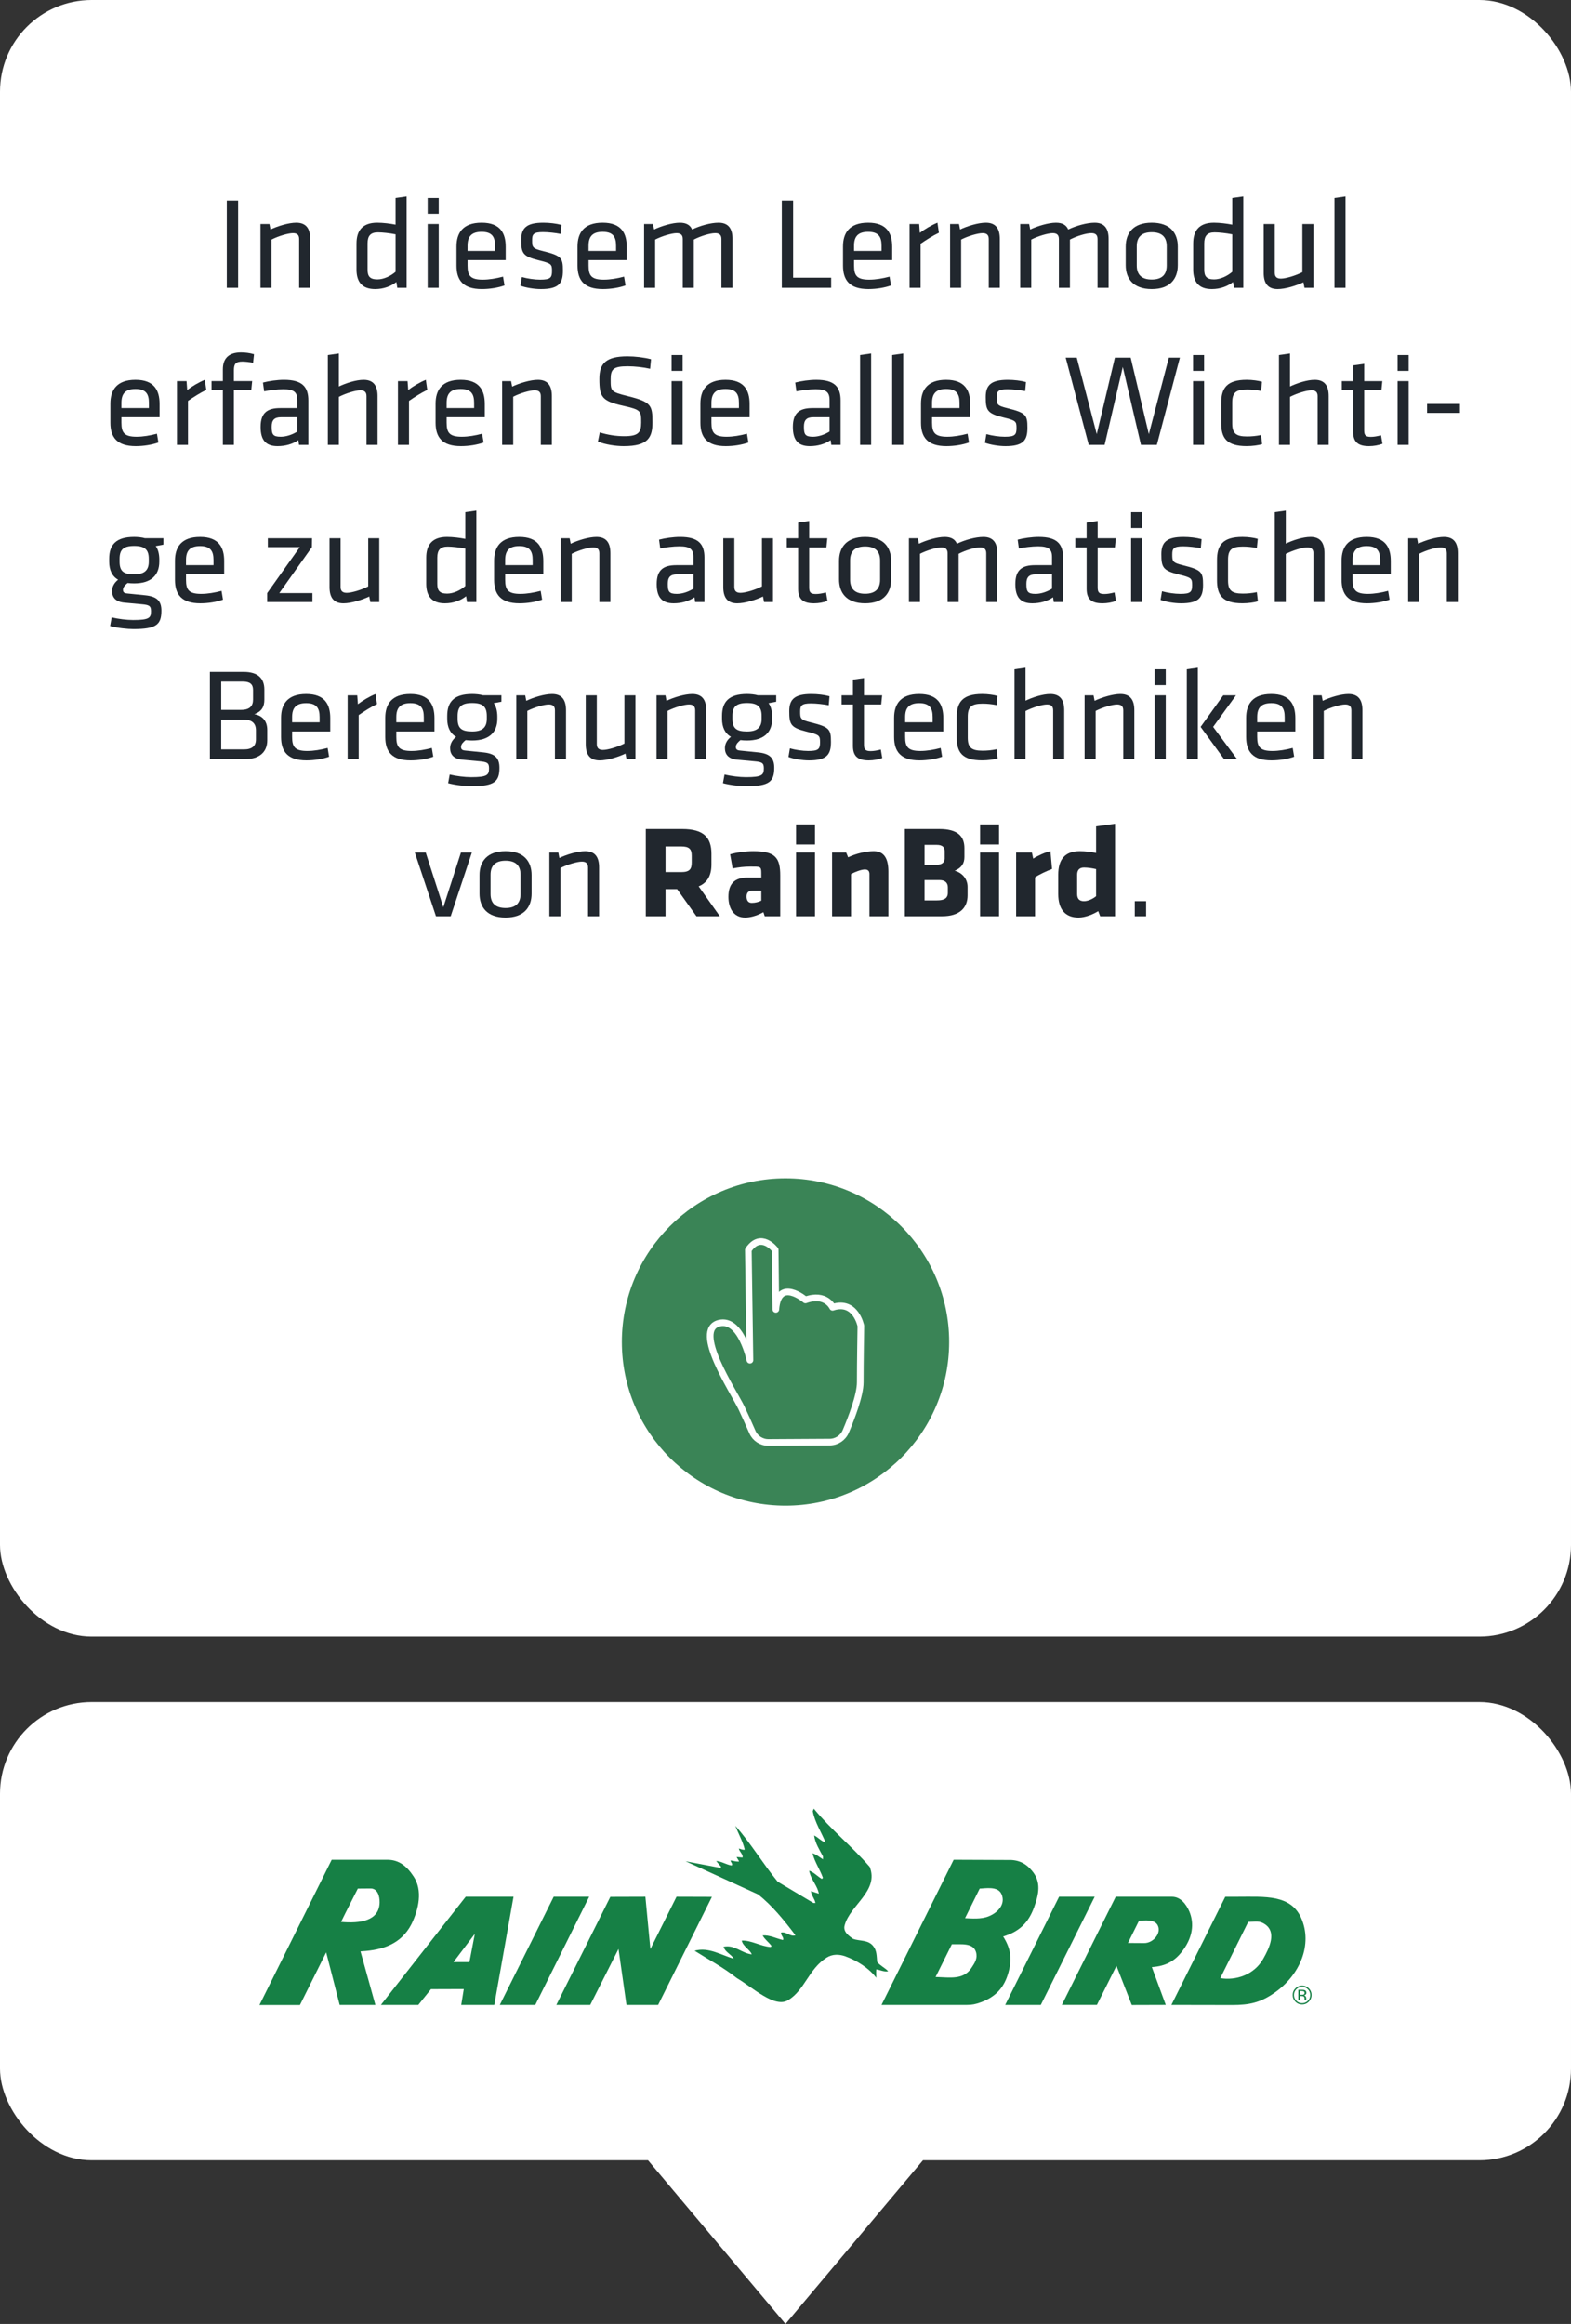 <?xml version="1.0" encoding="UTF-8"?><svg id="Ebene_2" xmlns="http://www.w3.org/2000/svg" xmlns:xlink="http://www.w3.org/1999/xlink" viewBox="0 0 240 355"><rect x="0" y="0" width="240" height="355" fill="#333333" stroke="none"/><defs><clipPath id="clippath"><rect x="95" y="180" width="50" height="50" fill="none"/></clipPath></defs><g id="Textkarten"><g><g><rect width="240" height="250" rx="14" ry="14" fill="#fff"/><rect y="260" width="240" height="70" rx="14" ry="14" fill="#fff"/><g><path d="M36.376,43.96h-1.729v-13.323h1.729v13.323Z" fill="#21272e"/><path d="M45.7,43.96v-7.441c0-.64-.321-.9-.944-.9-.724,0-2.23,.44-3.275,.98v7.362h-1.688v-9.742h1.367l.16,.84c1.086-.52,2.773-1.04,3.939-1.04,1.567,0,2.13,.98,2.13,2.48v7.461h-1.688Z" fill="#21272e"/><path d="M54.464,37.199c0-1.94,.884-3.181,3.175-3.181,.864,0,2.01,.14,2.793,.3v-4.081l1.688-.24v13.963h-1.427l-.141-.88c-.804,.64-1.949,1.081-3.235,1.081-1.93,0-2.854-1.021-2.854-2.981v-3.98Zm5.968-1.4c-.904-.18-2.01-.3-2.692-.3-1.126,0-1.588,.52-1.588,1.701v3.98c0,1,.321,1.5,1.508,1.5,.964,0,2.049-.52,2.772-1.16v-5.721Z" fill="#21272e"/><path d="M65.336,32.658v-2.421h1.688v2.421h-1.688Zm0,11.302v-9.742h1.688v9.742h-1.688Z" fill="#21272e"/><path d="M73.756,42.72c.965,0,2.03-.18,3.095-.46l.222,1.34c-.925,.34-2.231,.56-3.457,.56-2.894,0-3.878-1.38-3.878-3.581v-2.92c0-2.021,.924-3.641,3.838-3.641,2.894,0,3.678,1.66,3.678,3.681v2.041h-5.828v.82c0,1.541,.422,2.161,2.331,2.161Zm-2.331-4.381h4.2v-.8c0-1.36-.462-2.121-2.05-2.121s-2.15,.76-2.15,2.121v.8Z" fill="#21272e"/><path d="M82.619,44.16c-1.005,0-2.332-.22-3.115-.52l.221-1.32c.845,.24,1.949,.4,2.794,.4,1.547,0,1.809-.28,1.809-1.32s-.081-1.16-2.05-1.64c-2.432-.601-2.653-1.101-2.653-3.121,0-1.8,.805-2.62,3.377-2.62,.944,0,1.969,.12,2.772,.34l-.12,1.38c-.824-.16-1.909-.28-2.713-.28-1.447,0-1.648,.34-1.648,1.22,0,1.081,.021,1.28,1.668,1.681,2.813,.7,3.035,1.04,3.035,2.98,0,1.9-.583,2.821-3.376,2.821Z" fill="#21272e"/><path d="M92.245,42.72c.965,0,2.03-.18,3.095-.46l.222,1.34c-.925,.34-2.231,.56-3.457,.56-2.894,0-3.878-1.38-3.878-3.581v-2.92c0-2.021,.924-3.641,3.838-3.641,2.894,0,3.678,1.66,3.678,3.681v2.041h-5.828v.82c0,1.541,.422,2.161,2.331,2.161Zm-2.331-4.381h4.2v-.8c0-1.36-.462-2.121-2.05-2.121s-2.15,.76-2.15,2.121v.8Z" fill="#21272e"/><path d="M110.211,43.96v-7.441c0-.64-.321-.9-.944-.9-.804,0-2.23,.44-3.275,.98v7.362h-1.688v-7.441c0-.64-.321-.9-.944-.9-.724,0-2.23,.44-3.275,.98v7.362h-1.688v-9.742h1.367l.16,.84c1.086-.52,2.773-1.04,3.939-1.04,1.005,0,1.587,.38,1.869,1.04,1.165-.56,2.812-1.04,4.039-1.04,1.567,0,2.13,.98,2.13,2.48v7.461h-1.688Z" fill="#21272e"/><path d="M121.165,42.419h5.808v1.541h-7.536v-13.323h1.729v11.782Z" fill="#21272e"/><path d="M132.802,42.72c.965,0,2.03-.18,3.095-.46l.222,1.34c-.925,.34-2.231,.56-3.457,.56-2.894,0-3.878-1.38-3.878-3.581v-2.92c0-2.021,.924-3.641,3.838-3.641,2.894,0,3.678,1.66,3.678,3.681v2.041h-5.828v.82c0,1.541,.422,2.161,2.331,2.161Zm-2.331-4.381h4.2v-.8c0-1.36-.462-2.121-2.05-2.121s-2.15,.76-2.15,2.121v.8Z" fill="#21272e"/><path d="M143.433,35.558c-.924,.44-1.989,1.12-2.793,1.681v6.721h-1.688v-9.742h1.468l.101,1.36c.723-.56,1.728-1.16,2.692-1.56l.221,1.54Z" fill="#21272e"/><path d="M151.05,43.96v-7.441c0-.64-.321-.9-.944-.9-.724,0-2.23,.44-3.275,.98v7.362h-1.688v-9.742h1.366l.161,.84c1.085-.52,2.773-1.04,3.938-1.04,1.567,0,2.131,.98,2.131,2.48v7.461h-1.688Z" fill="#21272e"/><path d="M167.67,43.96v-7.441c0-.64-.321-.9-.944-.9-.804,0-2.23,.44-3.275,.98v7.362h-1.688v-7.441c0-.64-.321-.9-.944-.9-.724,0-2.23,.44-3.275,.98v7.362h-1.688v-9.742h1.366l.161,.84c1.085-.52,2.773-1.04,3.938-1.04,1.005,0,1.588,.38,1.869,1.04,1.166-.56,2.813-1.04,4.039-1.04,1.567,0,2.13,.98,2.13,2.48v7.461h-1.688Z" fill="#21272e"/><path d="M175.951,44.16c-2.854,0-3.979-1.621-3.979-3.661v-2.82c0-2.041,1.125-3.661,3.979-3.661s3.979,1.62,3.979,3.661v2.82c0,2.041-1.125,3.661-3.979,3.661Zm0-8.682c-1.527,0-2.291,.72-2.291,2.141v2.94c0,1.42,.764,2.141,2.291,2.141s2.29-.72,2.29-2.141v-2.94c0-1.42-.764-2.141-2.29-2.141Z" fill="#21272e"/><path d="M182.282,37.199c0-1.94,.884-3.181,3.175-3.181,.864,0,2.01,.14,2.793,.3v-4.081l1.688-.24v13.963h-1.427l-.141-.88c-.804,.64-1.949,1.081-3.235,1.081-1.93,0-2.854-1.021-2.854-2.981v-3.98Zm5.968-1.4c-.904-.18-2.01-.3-2.692-.3-1.126,0-1.588,.52-1.588,1.701v3.98c0,1,.321,1.5,1.508,1.5,.964,0,2.049-.52,2.772-1.16v-5.721Z" fill="#21272e"/><path d="M194.742,34.218v7.442c0,.64,.321,.9,.944,.9,.724,0,2.23-.44,3.275-.98v-7.362h1.688v9.742h-1.367l-.16-.84c-1.086,.521-2.773,1.041-3.939,1.041-1.567,0-2.13-.98-2.13-2.48v-7.462h1.688Z" fill="#21272e"/><path d="M203.866,43.96v-13.723l1.688-.24v13.963h-1.688Z" fill="#21272e"/><path d="M20.882,66.72c.965,0,2.03-.18,3.095-.46l.222,1.34c-.925,.34-2.231,.56-3.457,.56-2.894,0-3.878-1.38-3.878-3.581v-2.92c0-2.021,.924-3.641,3.838-3.641,2.894,0,3.678,1.66,3.678,3.681v2.041h-5.828v.82c0,1.541,.422,2.161,2.331,2.161Zm-2.331-4.381h4.2v-.8c0-1.36-.462-2.121-2.05-2.121s-2.15,.76-2.15,2.121v.8Z" fill="#21272e"/><path d="M31.513,59.558c-.924,.44-1.989,1.12-2.793,1.681v6.721h-1.688v-9.742h1.468l.101,1.36c.723-.56,1.728-1.16,2.692-1.56l.221,1.54Z" fill="#21272e"/><path d="M38.667,55.417c-.522-.1-1.205-.18-1.628-.18-1.045,0-1.306,.36-1.306,1.34v1.64h2.793l-.141,1.4h-2.652v8.342h-1.688v-8.342h-1.728v-1.4h1.728v-1.8c0-1.72,.965-2.581,2.773-2.581,.644,0,1.326,.08,1.989,.28l-.141,1.3Z" fill="#21272e"/><path d="M47.108,67.96h-1.427l-.101-.72c-.864,.6-1.989,.92-3.175,.92-1.829,0-2.593-.96-2.593-2.941,0-2.16,1.025-2.88,2.994-2.88h2.612v-1.24c0-1.22-.542-1.641-2.13-1.641-.944,0-2.17,.16-2.934,.32l-.182-1.34c.925-.24,2.171-.42,3.216-.42,2.793,0,3.718,1.08,3.718,3.161v6.781Zm-1.688-4.221h-2.491c-1.045,0-1.427,.46-1.427,1.44,0,1.181,.181,1.541,1.387,1.541,.844,0,1.788-.32,2.531-.8v-2.18Z" fill="#21272e"/><path d="M55.991,67.96v-7.441c0-.64-.321-.9-.944-.9-.724,0-2.23,.46-3.275,1v7.342h-1.688v-13.723l1.688-.24v5.041c1.085-.52,2.632-1.02,3.777-1.02,1.567,0,2.131,.98,2.131,2.48v7.461h-1.688Z" fill="#21272e"/><path d="M65.276,59.558c-.925,.44-1.989,1.12-2.793,1.681v6.721h-1.688v-9.742h1.467l.101,1.36c.724-.56,1.729-1.16,2.693-1.56l.221,1.54Z" fill="#21272e"/><path d="M70.562,66.72c.965,0,2.03-.18,3.095-.46l.222,1.34c-.925,.34-2.231,.56-3.457,.56-2.894,0-3.878-1.38-3.878-3.581v-2.92c0-2.021,.924-3.641,3.838-3.641,2.894,0,3.678,1.66,3.678,3.681v2.041h-5.828v.82c0,1.541,.422,2.161,2.331,2.161Zm-2.331-4.381h4.2v-.8c0-1.36-.462-2.121-2.05-2.121s-2.15,.76-2.15,2.121v.8Z" fill="#21272e"/><path d="M82.619,67.96v-7.441c0-.64-.321-.9-.944-.9-.724,0-2.23,.44-3.275,.98v7.362h-1.688v-9.742h1.367l.16,.84c1.086-.52,2.773-1.04,3.939-1.04,1.567,0,2.13,.98,2.13,2.48v7.461h-1.688Z" fill="#21272e"/><path d="M95.321,68.16c-1.286,0-2.834-.24-3.979-.7l.282-1.4c1.226,.38,2.512,.58,3.737,.58,2.15,0,2.593-.56,2.593-2.081,0-1.8-.021-1.96-2.773-2.581-3.235-.72-3.617-1.34-3.617-4.101,0-2.321,.965-3.441,4.28-3.441,1.165,0,2.552,.16,3.617,.44l-.141,1.46c-1.065-.24-2.331-.38-3.437-.38-2.19,0-2.592,.44-2.592,1.98,0,1.84,0,1.92,2.652,2.581,3.557,.88,3.737,1.4,3.737,4,0,2.321-.683,3.641-4.36,3.641Z" fill="#21272e"/><path d="M102.597,56.658v-2.421h1.688v2.421h-1.688Zm0,11.302v-9.742h1.688v9.742h-1.688Z" fill="#21272e"/><path d="M111.017,66.72c.965,0,2.03-.18,3.095-.46l.222,1.34c-.925,.34-2.231,.56-3.457,.56-2.894,0-3.878-1.38-3.878-3.581v-2.92c0-2.021,.924-3.641,3.838-3.641,2.894,0,3.678,1.66,3.678,3.681v2.041h-5.828v.82c0,1.541,.422,2.161,2.331,2.161Zm-2.331-4.381h4.2v-.8c0-1.36-.462-2.121-2.05-2.121s-2.15,.76-2.15,2.121v.8Z" fill="#21272e"/><path d="M128.42,67.96h-1.427l-.1-.72c-.864,.6-1.99,.92-3.176,.92-1.828,0-2.592-.96-2.592-2.941,0-2.16,1.024-2.88,2.994-2.88h2.612v-1.24c0-1.22-.543-1.641-2.13-1.641-.945,0-2.171,.16-2.935,.32l-.181-1.34c.925-.24,2.17-.42,3.215-.42,2.794,0,3.718,1.08,3.718,3.161v6.781Zm-1.688-4.221h-2.492c-1.045,0-1.427,.46-1.427,1.44,0,1.181,.181,1.541,1.387,1.541,.844,0,1.788-.32,2.532-.8v-2.18Z" fill="#21272e"/><path d="M131.395,67.96v-13.723l1.688-.24v13.963h-1.688Z" fill="#21272e"/><path d="M136.298,67.96v-13.723l1.688-.24v13.963h-1.688Z" fill="#21272e"/><path d="M144.719,66.72c.964,0,2.029-.18,3.095-.46l.221,1.34c-.925,.34-2.23,.56-3.456,.56-2.895,0-3.879-1.38-3.879-3.581v-2.92c0-2.021,.925-3.641,3.838-3.641,2.895,0,3.678,1.66,3.678,3.681v2.041h-5.827v.82c0,1.541,.422,2.161,2.331,2.161Zm-2.331-4.381h4.199v-.8c0-1.36-.462-2.121-2.05-2.121s-2.149,.76-2.149,2.121v.8Z" fill="#21272e"/><path d="M153.581,68.16c-1.005,0-2.331-.22-3.115-.52l.222-1.32c.844,.24,1.949,.4,2.793,.4,1.548,0,1.809-.28,1.809-1.32s-.08-1.16-2.05-1.64c-2.432-.601-2.652-1.101-2.652-3.121,0-1.8,.804-2.62,3.376-2.62,.944,0,1.97,.12,2.773,.34l-.121,1.38c-.823-.16-1.909-.28-2.713-.28-1.446,0-1.647,.34-1.647,1.22,0,1.081,.02,1.28,1.668,1.681,2.813,.7,3.034,1.04,3.034,2.98,0,1.9-.583,2.821-3.376,2.821Z" fill="#21272e"/><path d="M175.507,66.32l3.055-11.683h1.688l-3.517,13.323h-2.432l-2.773-11.902-2.773,11.902h-2.432l-3.517-13.323h1.688l3.055,11.683,2.773-11.683h2.411l2.773,11.683Z" fill="#21272e"/><path d="M182.26,56.658v-2.421h1.688v2.421h-1.688Zm0,11.302v-9.742h1.688v9.742h-1.688Z" fill="#21272e"/><path d="M186.561,64.619v-3.061c0-2.241,.844-3.541,3.898-3.541,.864,0,1.828,.14,2.331,.3l-.141,1.4c-.764-.16-1.467-.22-2.15-.22-1.688,0-2.251,.48-2.251,2v3.181c0,1.521,.562,2,2.251,2,.684,0,1.387-.06,2.15-.22l.16,1.4c-.502,.16-1.486,.3-2.351,.3-3.135,0-3.898-1.3-3.898-3.541Z" fill="#21272e"/><path d="M201.291,67.96v-7.441c0-.64-.321-.9-.944-.9-.724,0-2.23,.46-3.275,1v7.342h-1.688v-13.723l1.688-.24v5.041c1.085-.52,2.632-1.02,3.777-1.02,1.567,0,2.131,.98,2.131,2.48v7.461h-1.688Z" fill="#21272e"/><path d="M211.199,67.8c-.604,.22-1.326,.36-2.05,.36-1.648,0-2.432-.6-2.432-2.221v-6.321h-1.729v-1.4h1.729v-2.4l1.688-.24v2.641h2.773l-.141,1.4h-2.633v6.042c0,.72,.101,1.08,1.005,1.08,.463,0,.945-.08,1.567-.24l.222,1.3Z" fill="#21272e"/><path d="M213.51,56.658v-2.421h1.688v2.421h-1.688Zm0,11.302v-9.742h1.688v9.742h-1.688Z" fill="#21272e"/><path d="M218.012,61.699h5.023v1.38h-5.023v-1.38Z" fill="#21272e"/><path d="M24.961,83.198l-1.166,.22c.362,.5,.522,1.18,.543,1.94v.44c0,2.1-1.286,3.32-3.838,3.32-.362,0-.704-.02-1.005-.06-.342,.28-.704,.62-.704,1.04,0,.38,.201,.52,.644,.56,1.024,.1,1.547,.16,2.773,.28,1.769,.18,2.451,.86,2.451,2.34,0,2.121-.743,2.821-4.28,2.821-.904,0-2.451-.16-3.557-.46l.241-1.32c1.024,.24,2.291,.4,3.275,.4,2.492,0,2.733-.34,2.733-1.36,0-.82-.302-.96-1.447-1.061-1.085-.1-1.447-.14-2.593-.24-1.446-.12-1.909-.88-1.909-1.78,0-.72,.402-1.32,.925-1.721-.925-.52-1.366-1.48-1.366-2.76v-.44c0-2.12,1.024-3.34,3.818-3.34,.502,0,1.186,.06,1.647,.2h2.813v.98Zm-4.461,.2c-1.628,0-2.231,.541-2.231,1.98v.42c0,1.48,.623,1.94,2.231,1.94s2.23-.66,2.23-1.94v-.42c0-1.42-.604-1.98-2.23-1.98Z" fill="#21272e"/><path d="M30.749,90.72c.965,0,2.03-.18,3.095-.46l.222,1.34c-.925,.34-2.231,.56-3.457,.56-2.894,0-3.878-1.38-3.878-3.581v-2.92c0-2.021,.924-3.641,3.838-3.641,2.894,0,3.678,1.66,3.678,3.681v2.041h-5.828v.82c0,1.541,.422,2.161,2.331,2.161Zm-2.331-4.381h4.2v-.8c0-1.36-.462-2.121-2.05-2.121s-2.15,.76-2.15,2.121v.8Z" fill="#21272e"/><path d="M40.918,82.218h6.753l-.021,1.36-4.983,7.021h5.063v1.36h-6.913v-1.36l4.984-7.021h-4.884v-1.36Z" fill="#21272e"/><path d="M52.032,82.218v7.442c0,.64,.321,.9,.944,.9,.724,0,2.23-.44,3.275-.98v-7.362h1.688v9.742h-1.367l-.16-.84c-1.086,.521-2.773,1.041-3.939,1.041-1.567,0-2.13-.98-2.13-2.48v-7.462h1.688Z" fill="#21272e"/><path d="M65.115,85.199c0-1.94,.885-3.181,3.175-3.181,.864,0,2.01,.14,2.794,.3v-4.081l1.688-.24v13.963h-1.427l-.141-.88c-.804,.64-1.949,1.081-3.235,1.081-1.929,0-2.854-1.021-2.854-2.981v-3.98Zm5.969-1.4c-.904-.18-2.01-.3-2.693-.3-1.125,0-1.587,.52-1.587,1.701v3.98c0,1,.321,1.5,1.507,1.5,.965,0,2.05-.52,2.773-1.16v-5.721Z" fill="#21272e"/><path d="M79.505,90.72c.964,0,2.029-.18,3.095-.46l.221,1.34c-.925,.34-2.23,.56-3.456,.56-2.895,0-3.879-1.38-3.879-3.581v-2.92c0-2.021,.925-3.641,3.838-3.641,2.895,0,3.678,1.66,3.678,3.681v2.041h-5.827v.82c0,1.541,.422,2.161,2.331,2.161Zm-2.331-4.381h4.199v-.8c0-1.36-.462-2.121-2.05-2.121s-2.149,.76-2.149,2.121v.8Z" fill="#21272e"/><path d="M91.562,91.96v-7.441c0-.64-.321-.9-.944-.9-.724,0-2.23,.44-3.275,.98v7.362h-1.688v-9.742h1.366l.161,.84c1.085-.52,2.773-1.04,3.938-1.04,1.567,0,2.131,.98,2.131,2.48v7.461h-1.688Z" fill="#21272e"/><path d="M107.62,91.96h-1.427l-.101-.72c-.864,.6-1.989,.92-3.175,.92-1.829,0-2.593-.96-2.593-2.941,0-2.16,1.025-2.88,2.994-2.88h2.612v-1.24c0-1.22-.542-1.641-2.13-1.641-.944,0-2.17,.16-2.934,.32l-.182-1.34c.925-.24,2.171-.42,3.216-.42,2.793,0,3.718,1.08,3.718,3.161v6.781Zm-1.688-4.221h-2.491c-1.045,0-1.427,.46-1.427,1.44,0,1.181,.181,1.541,1.387,1.541,.844,0,1.788-.32,2.531-.8v-2.18Z" fill="#21272e"/><path d="M112.183,82.218v7.442c0,.64,.321,.9,.944,.9,.724,0,2.23-.44,3.275-.98v-7.362h1.688v9.742h-1.367l-.16-.84c-1.086,.521-2.773,1.041-3.939,1.041-1.567,0-2.13-.98-2.13-2.48v-7.462h1.688Z" fill="#21272e"/><path d="M126.411,91.8c-.604,.22-1.326,.36-2.05,.36-1.648,0-2.432-.6-2.432-2.221v-6.321h-1.729v-1.4h1.729v-2.4l1.688-.24v2.641h2.773l-.141,1.4h-2.633v6.042c0,.72,.101,1.08,1.005,1.08,.463,0,.945-.08,1.567-.24l.222,1.3Z" fill="#21272e"/><path d="M132.159,92.16c-2.854,0-3.979-1.621-3.979-3.661v-2.82c0-2.041,1.125-3.661,3.979-3.661s3.979,1.62,3.979,3.661v2.82c0,2.041-1.125,3.661-3.979,3.661Zm0-8.682c-1.527,0-2.291,.72-2.291,2.141v2.94c0,1.42,.764,2.141,2.291,2.141s2.29-.72,2.29-2.141v-2.94c0-1.42-.764-2.141-2.29-2.141Z" fill="#21272e"/><path d="M150.668,91.96v-7.441c0-.64-.321-.9-.944-.9-.804,0-2.23,.44-3.275,.98v7.362h-1.688v-7.441c0-.64-.321-.9-.944-.9-.724,0-2.23,.44-3.275,.98v7.362h-1.688v-9.742h1.366l.161,.84c1.085-.52,2.773-1.04,3.938-1.04,1.005,0,1.588,.38,1.869,1.04,1.166-.56,2.813-1.04,4.039-1.04,1.567,0,2.13,.98,2.13,2.48v7.461h-1.688Z" fill="#21272e"/><path d="M162.405,91.96h-1.427l-.101-.72c-.864,.6-1.989,.92-3.175,.92-1.829,0-2.593-.96-2.593-2.941,0-2.16,1.025-2.88,2.994-2.88h2.612v-1.24c0-1.22-.542-1.641-2.13-1.641-.944,0-2.17,.16-2.934,.32l-.182-1.34c.925-.24,2.171-.42,3.216-.42,2.793,0,3.718,1.08,3.718,3.161v6.781Zm-1.688-4.221h-2.491c-1.045,0-1.427,.46-1.427,1.44,0,1.181,.181,1.541,1.387,1.541,.844,0,1.788-.32,2.531-.8v-2.18Z" fill="#21272e"/><path d="M170.484,91.8c-.604,.22-1.326,.36-2.05,.36-1.648,0-2.432-.6-2.432-2.221v-6.321h-1.729v-1.4h1.729v-2.4l1.688-.24v2.641h2.773l-.141,1.4h-2.633v6.042c0,.72,.101,1.08,1.005,1.08,.463,0,.945-.08,1.567-.24l.222,1.3Z" fill="#21272e"/><path d="M172.795,80.658v-2.421h1.688v2.421h-1.688Zm0,11.302v-9.742h1.688v9.742h-1.688Z" fill="#21272e"/><path d="M180.412,92.16c-1.005,0-2.332-.22-3.115-.52l.221-1.32c.845,.24,1.949,.4,2.794,.4,1.547,0,1.809-.28,1.809-1.32s-.081-1.16-2.05-1.64c-2.432-.601-2.653-1.101-2.653-3.121,0-1.8,.805-2.62,3.377-2.62,.944,0,1.969,.12,2.772,.34l-.12,1.38c-.824-.16-1.909-.28-2.713-.28-1.447,0-1.648,.34-1.648,1.22,0,1.081,.021,1.28,1.668,1.681,2.813,.7,3.035,1.04,3.035,2.98,0,1.9-.583,2.821-3.376,2.821Z" fill="#21272e"/><path d="M185.919,88.619v-3.061c0-2.241,.844-3.541,3.898-3.541,.864,0,1.828,.14,2.331,.3l-.141,1.4c-.764-.16-1.467-.22-2.15-.22-1.688,0-2.251,.48-2.251,2v3.181c0,1.521,.562,2,2.251,2,.684,0,1.387-.06,2.15-.22l.16,1.4c-.502,.16-1.486,.3-2.351,.3-3.135,0-3.898-1.3-3.898-3.541Z" fill="#21272e"/><path d="M200.649,91.96v-7.441c0-.64-.321-.9-.944-.9-.724,0-2.23,.46-3.275,1v7.342h-1.688v-13.723l1.688-.24v5.041c1.085-.52,2.632-1.02,3.777-1.02,1.567,0,2.131,.98,2.131,2.48v7.461h-1.688Z" fill="#21272e"/><path d="M208.97,90.72c.965,0,2.03-.18,3.095-.46l.222,1.34c-.925,.34-2.231,.56-3.457,.56-2.894,0-3.878-1.38-3.878-3.581v-2.92c0-2.021,.924-3.641,3.838-3.641,2.894,0,3.678,1.66,3.678,3.681v2.041h-5.828v.82c0,1.541,.422,2.161,2.331,2.161Zm-2.331-4.381h4.2v-.8c0-1.36-.462-2.121-2.05-2.121s-2.15,.76-2.15,2.121v.8Z" fill="#21272e"/><path d="M221.027,91.96v-7.441c0-.64-.321-.9-.944-.9-.724,0-2.23,.44-3.275,.98v7.362h-1.688v-9.742h1.367l.16,.84c1.086-.52,2.773-1.04,3.939-1.04,1.567,0,2.13,.98,2.13,2.48v7.461h-1.688Z" fill="#21272e"/><path d="M32.065,115.96v-13.323h5.165c2.11,0,3.155,.94,3.155,2.701v1.54c0,1.021-.342,1.78-1.527,2.221,1.165,.2,1.969,.98,1.969,2.4v1.6c0,1.861-1.306,2.861-3.315,2.861h-5.446Zm6.592-10.582c0-.86-.482-1.26-1.527-1.26h-3.336v4.321h3.055c1.307,0,1.809-.6,1.809-1.561v-1.5Zm.442,6.181c0-1.06-.604-1.641-1.93-1.641h-3.376v4.561h3.477c1.226,0,1.829-.52,1.829-1.52v-1.4Z" fill="#21272e"/><path d="M46.958,114.72c.964,0,2.029-.18,3.095-.46l.221,1.34c-.925,.34-2.23,.56-3.456,.56-2.895,0-3.879-1.38-3.879-3.581v-2.92c0-2.021,.925-3.641,3.838-3.641,2.895,0,3.678,1.66,3.678,3.681v2.041h-5.827v.82c0,1.541,.422,2.161,2.331,2.161Zm-2.331-4.381h4.199v-.8c0-1.36-.462-2.121-2.05-2.121s-2.149,.76-2.149,2.121v.8Z" fill="#21272e"/><path d="M57.589,107.558c-.925,.44-1.989,1.12-2.793,1.681v6.721h-1.688v-9.742h1.467l.101,1.36c.724-.56,1.729-1.16,2.693-1.56l.221,1.54Z" fill="#21272e"/><path d="M62.874,114.72c.965,0,2.03-.18,3.095-.46l.222,1.34c-.925,.34-2.231,.56-3.457,.56-2.894,0-3.878-1.38-3.878-3.581v-2.92c0-2.021,.924-3.641,3.838-3.641,2.894,0,3.678,1.66,3.678,3.681v2.041h-5.828v.82c0,1.541,.422,2.161,2.331,2.161Zm-2.331-4.381h4.2v-.8c0-1.36-.462-2.121-2.05-2.121s-2.15,.76-2.15,2.121v.8Z" fill="#21272e"/><path d="M76.6,107.198l-1.165,.22c.361,.5,.522,1.18,.543,1.94v.44c0,2.1-1.286,3.32-3.839,3.32-.361,0-.703-.02-1.005-.06-.342,.28-.703,.62-.703,1.04,0,.38,.201,.52,.643,.56,1.025,.1,1.548,.16,2.773,.28,1.769,.18,2.452,.86,2.452,2.34,0,2.121-.744,2.821-4.28,2.821-.904,0-2.452-.16-3.558-.46l.241-1.32c1.025,.24,2.291,.4,3.275,.4,2.492,0,2.733-.34,2.733-1.36,0-.82-.302-.96-1.447-1.061-1.085-.1-1.446-.14-2.592-.24-1.447-.12-1.909-.88-1.909-1.78,0-.72,.402-1.32,.925-1.721-.925-.52-1.367-1.48-1.367-2.76v-.44c0-2.12,1.025-3.34,3.818-3.34,.503,0,1.186,.06,1.648,.2h2.812v.98Zm-4.461,.2c-1.628,0-2.23,.541-2.23,1.98v.42c0,1.48,.623,1.94,2.23,1.94s2.23-.66,2.23-1.94v-.42c0-1.42-.603-1.98-2.23-1.98Z" fill="#21272e"/><path d="M84.779,115.96v-7.441c0-.64-.321-.9-.944-.9-.724,0-2.23,.44-3.275,.98v7.362h-1.688v-9.742h1.367l.16,.84c1.086-.52,2.773-1.04,3.939-1.04,1.567,0,2.13,.98,2.13,2.48v7.461h-1.688Z" fill="#21272e"/><path d="M91.171,106.218v7.442c0,.64,.321,.9,.944,.9,.724,0,2.231-.44,3.276-.98v-7.362h1.688v9.742h-1.366l-.161-.84c-1.085,.521-2.773,1.041-3.938,1.041-1.567,0-2.13-.98-2.13-2.48v-7.462h1.688Z" fill="#21272e"/><path d="M106.203,115.96v-7.441c0-.64-.321-.9-.944-.9-.724,0-2.23,.44-3.275,.98v7.362h-1.688v-9.742h1.367l.16,.84c1.086-.52,2.773-1.04,3.939-1.04,1.567,0,2.13,.98,2.13,2.48v7.461h-1.688Z" fill="#21272e"/><path d="M118.583,107.198l-1.165,.22c.361,.5,.522,1.18,.543,1.94v.44c0,2.1-1.286,3.32-3.839,3.32-.361,0-.703-.02-1.005-.06-.342,.28-.703,.62-.703,1.04,0,.38,.201,.52,.643,.56,1.025,.1,1.548,.16,2.773,.28,1.769,.18,2.452,.86,2.452,2.34,0,2.121-.744,2.821-4.28,2.821-.904,0-2.452-.16-3.558-.46l.241-1.32c1.025,.24,2.291,.4,3.275,.4,2.492,0,2.733-.34,2.733-1.36,0-.82-.302-.96-1.447-1.061-1.085-.1-1.446-.14-2.592-.24-1.447-.12-1.909-.88-1.909-1.78,0-.72,.402-1.32,.925-1.721-.925-.52-1.367-1.48-1.367-2.76v-.44c0-2.12,1.025-3.34,3.818-3.34,.503,0,1.186,.06,1.648,.2h2.812v.98Zm-4.461,.2c-1.628,0-2.23,.541-2.23,1.98v.42c0,1.48,.623,1.94,2.23,1.94s2.23-.66,2.23-1.94v-.42c0-1.42-.603-1.98-2.23-1.98Z" fill="#21272e"/><path d="M123.568,116.16c-1.005,0-2.332-.22-3.115-.52l.221-1.32c.845,.24,1.949,.4,2.794,.4,1.547,0,1.809-.28,1.809-1.32s-.081-1.16-2.05-1.64c-2.432-.601-2.653-1.101-2.653-3.121,0-1.8,.805-2.62,3.377-2.62,.944,0,1.969,.12,2.772,.34l-.12,1.38c-.824-.16-1.909-.28-2.713-.28-1.447,0-1.648,.34-1.648,1.22,0,1.081,.021,1.28,1.668,1.681,2.813,.7,3.035,1.04,3.035,2.98,0,1.9-.583,2.821-3.376,2.821Z" fill="#21272e"/><path d="M134.782,115.8c-.604,.22-1.326,.36-2.05,.36-1.648,0-2.432-.6-2.432-2.221v-6.321h-1.729v-1.4h1.729v-2.4l1.688-.24v2.641h2.773l-.141,1.4h-2.633v6.042c0,.72,.101,1.08,1.005,1.08,.463,0,.945-.08,1.567-.24l.222,1.3Z" fill="#21272e"/><path d="M140.61,114.72c.964,0,2.029-.18,3.095-.46l.221,1.34c-.925,.34-2.23,.56-3.456,.56-2.895,0-3.879-1.38-3.879-3.581v-2.92c0-2.021,.925-3.641,3.838-3.641,2.895,0,3.678,1.66,3.678,3.681v2.041h-5.827v.82c0,1.541,.422,2.161,2.331,2.161Zm-2.331-4.381h4.199v-.8c0-1.36-.462-2.121-2.05-2.121s-2.149,.76-2.149,2.121v.8Z" fill="#21272e"/><path d="M146.157,112.619v-3.061c0-2.241,.844-3.541,3.898-3.541,.864,0,1.828,.14,2.331,.3l-.141,1.4c-.764-.16-1.467-.22-2.15-.22-1.688,0-2.251,.48-2.251,2v3.181c0,1.521,.562,2,2.251,2,.684,0,1.387-.06,2.15-.22l.16,1.4c-.502,.16-1.486,.3-2.351,.3-3.135,0-3.898-1.3-3.898-3.541Z" fill="#21272e"/><path d="M160.888,115.96v-7.441c0-.64-.321-.9-.944-.9-.724,0-2.23,.46-3.275,1v7.342h-1.688v-13.723l1.688-.24v5.041c1.085-.52,2.632-1.02,3.777-1.02,1.567,0,2.131,.98,2.131,2.48v7.461h-1.688Z" fill="#21272e"/><path d="M171.6,115.96v-7.441c0-.64-.321-.9-.944-.9-.724,0-2.23,.44-3.275,.98v7.362h-1.688v-9.742h1.366l.161,.84c1.085-.52,2.773-1.04,3.938-1.04,1.567,0,2.131,.98,2.131,2.48v7.461h-1.688Z" fill="#21272e"/><path d="M176.403,104.658v-2.421h1.688v2.421h-1.688Zm0,11.302v-9.742h1.688v9.742h-1.688Z" fill="#21272e"/><path d="M181.307,115.96v-13.723l1.688-.24v13.963h-1.688Zm7.516-9.742l-3.496,4.821,3.657,4.921h-1.989l-3.577-4.921,3.456-4.821h1.949Z" fill="#21272e"/><path d="M194.39,114.72c.965,0,2.03-.18,3.095-.46l.222,1.34c-.925,.34-2.231,.56-3.457,.56-2.894,0-3.878-1.38-3.878-3.581v-2.92c0-2.021,.924-3.641,3.838-3.641,2.894,0,3.678,1.66,3.678,3.681v2.041h-5.828v.82c0,1.541,.422,2.161,2.331,2.161Zm-2.331-4.381h4.2v-.8c0-1.36-.462-2.121-2.05-2.121s-2.15,.76-2.15,2.121v.8Z" fill="#21272e"/><path d="M206.447,115.96v-7.441c0-.64-.321-.9-.944-.9-.724,0-2.23,.44-3.275,.98v7.362h-1.688v-9.742h1.367l.16,.84c1.086-.52,2.773-1.04,3.939-1.04,1.567,0,2.13,.98,2.13,2.48v7.461h-1.688Z" fill="#21272e"/><path d="M70.421,130.218h1.668l-3.235,9.742h-2.251l-3.235-9.742h1.668l2.692,8.362,2.693-8.362Z" fill="#21272e"/><path d="M77.234,140.16c-2.854,0-3.979-1.621-3.979-3.661v-2.82c0-2.041,1.125-3.661,3.979-3.661s3.979,1.62,3.979,3.661v2.82c0,2.041-1.125,3.661-3.979,3.661Zm0-8.682c-1.527,0-2.291,.72-2.291,2.141v2.94c0,1.42,.764,2.141,2.291,2.141s2.291-.72,2.291-2.141v-2.94c0-1.42-.764-2.141-2.291-2.141Z" fill="#21272e"/><path d="M89.835,139.96v-7.441c0-.64-.321-.9-.944-.9-.724,0-2.23,.44-3.275,.98v7.362h-1.688v-9.742h1.367l.16,.84c1.086-.52,2.773-1.04,3.939-1.04,1.567,0,2.13,.98,2.13,2.48v7.461h-1.688Z" fill="#21272e"/><path d="M103.441,135.819h-1.769v4.141h-3.015v-13.323h5.566c3.256,0,4.462,1.28,4.462,3.781v1.64c0,1.661-.604,2.781-1.949,3.341l3.235,4.561h-3.577l-2.954-4.141Zm2.23-5.121c0-1-.382-1.4-1.607-1.4h-2.392v3.921h2.392c1.286,0,1.607-.46,1.607-1.46v-1.061Z" fill="#21272e"/><path d="M116.826,139.96l-.201-.62c-1.125,.62-2.13,.82-2.793,.82-1.809,0-2.553-1.5-2.553-3.161,0-1.96,.904-2.941,2.914-2.941h2.11v-.74c0-1-.182-.94-1.729-.94-.864,0-1.729,.1-2.652,.28l-.382-2.16c.924-.28,2.391-.48,3.517-.48,3.396,0,4.14,1.02,4.14,3.721v6.221h-2.371Zm-.522-3.901h-1.387c-.623,0-.864,.36-.864,.9s.221,.96,.783,.96c.604,0,1.025-.14,1.468-.34v-1.521Z" fill="#21272e"/><path d="M121.609,128.998v-3.061h2.894v3.061h-2.894Zm0,10.962v-9.742h2.894v9.742h-2.894Z" fill="#21272e"/><path d="M132.823,139.96v-6.441c0-.44-.201-.7-.704-.7-.522,0-1.487,.36-2.109,.7v6.441h-2.895v-9.742h2.15l.302,.74c1.206-.58,2.773-.94,3.898-.94,1.668,0,2.251,1.24,2.251,3.121v6.821h-2.894Z" fill="#21272e"/><path d="M143.937,139.96h-5.707v-13.323h5.285c2.793,0,3.818,1.12,3.818,2.92v1.36c0,.96-.422,1.641-1.487,2.101,1.105,.26,1.97,1.22,1.97,2.46v1.3c0,1.88-1.206,3.181-3.879,3.181Zm.382-9.962c0-.581-.361-.94-1.206-.94h-1.868v3.041h1.868c.804,0,1.206-.4,1.206-.94v-1.16Zm.482,5.561c0-.74-.462-1.12-1.267-1.12h-2.29v3.101h1.868c.944,0,1.688-.2,1.688-1.16v-.82Z" fill="#21272e"/><path d="M149.725,128.998v-3.061h2.895v3.061h-2.895Zm0,10.962v-9.742h2.895v9.742h-2.895Z" fill="#21272e"/><path d="M158.125,134.019v5.941h-2.894v-9.742h2.411l.201,.94c.603-.4,1.849-.98,2.633-1.14l.241,2.72c-.864,.34-1.97,.84-2.593,1.28Z" fill="#21272e"/><path d="M161.662,133.619c0-2.301,1.005-3.601,3.296-3.601,.804,0,1.828,.12,2.491,.28v-4.061l2.895-.4v14.123h-2.271l-.301-.78c-.684,.44-1.949,.98-3.015,.98-1.989,0-3.095-1.22-3.095-3.601v-2.94Zm5.787-.86c-.502-.12-1.245-.24-1.849-.24-.764,0-1.045,.46-1.045,1.1v2.94c0,.68,.281,1.101,1.045,1.101,.663,0,1.427-.4,1.849-.76v-4.141Z" fill="#21272e"/><path d="M173.358,137.66h1.729v2.3h-1.729v-2.3Z" fill="#21272e"/></g><g><g clip-path="url(#clippath)"><path d="M120.001,230c13.807,0,25-11.193,25-25s-11.193-25-25-25-25,11.193-25,25,11.193,25,25,25" fill="#3a8456"/></g><path d="M117.388,220.347l9.371-.053c1.076-.01,2.043-.662,2.455-1.655,.866-2.045,2.201-5.508,2.201-7.48,0-2.927,.094-8.614,.094-8.614,0,0-.789-4.015-4.316-2.846,0,0-1.015-2.247-4.148-1.124,0,0-4.15-3.535-4.521,1.439l-.1-9.097s-2.162-2.859-4.103,.023l.246,16.835s-1.361-6.469-4.703-5.645c-4.097,1.005,2.171,10.363,3.407,12.932,.5,1.038,1.167,2.54,1.667,3.679,.422,.977,1.386,1.609,2.45,1.606Z" fill="none" stroke="#fff" stroke-linecap="round" stroke-linejoin="round" stroke-width="1.015"/></g><polygon points="141 330 120 355 99 330 120 305 141 330" fill="#fff"/></g><g><path d="M132.865,285.181c1.445,3.685-3.003,5.812-3.831,8.929-.276,.974,.633,1.607,1.282,2.062,1.039,.39,2.338,.098,3.117,1.153,.519,.649,.487,1.526,.568,2.37,.454,.584,1.169,.877,1.688,1.429-.617,.13-1.234-.195-1.818-.292-.048,.536,0,.844,0,1.299-1.136-1.51-3.019-2.679-4.789-3.312-.877-.292-1.883-.357-2.808,.227-2.744,1.737-3.312,4.935-5.86,6.493-2.062,1.266-5.373-1.899-7.857-3.377-2.045-1.623-4.351-2.841-6.445-4.172,2.143-.617,4.123,.698,5.99,1.217-.471-.747-1.282-.974-1.575-1.818,1.656-.389,2.792,.99,4.318,1.153-.227-.682-1.396-1.266-1.526-2.11,1.526-.033,2.857,.877,4.416,.99h0l.13-.162h0c-.39-.552-1.007-.958-1.364-1.607,1.104-.081,2.078,.471,3.117,.698,.195-.389-.357-.682-.292-1.136,.779-.195,1.445,.714,2.191,.406-1.656-2.192-3.571-4.578-5.73-6.25h0l-11.055-5.049,5.292,1.007,.162-.13-.779-.909h0c.747,0,1.526,.552,2.37,.682,.227-.292-.195-.487-.162-.779,.455,.065,.909,.227,1.299,.162h0l-.39-.682,.909,.081h0c.13-.487-.471-.86-.568-1.38,.292,.065,.552,.244,.909,.179-.26-1.201-.974-2.451-1.445-3.652,2.289,2.548,4.221,5.795,6.477,8.539h0l5.471,3.263h.292c-.065-.584-.617-1.137-.682-1.818h0l1.201,.389h0c-.162-1.104-1.104-2.078-1.412-3.214h0l-.065-.292h0c.65,.162,1.267,.877,1.948,1.25h0l.162-.162h0c-.454-1.266-1.266-2.419-1.591-3.75,.584,.162,1.071,.601,1.591,.925h0v-.455h0c-.536-1.023-1.185-1.997-1.347-3.198,.617,.292,1.104,.893,1.753,1.088-.617-1.526-1.64-3.068-1.964-4.789h0l.162-.389h0c2.711,3.296,5.73,5.649,8.539,8.896h0Z" fill="#168045"/><polygon points="108.758 289.759 100.544 306.269 95.706 306.269 94.489 297.714 90.17 306.269 84.992 306.269 93.239 289.759 98.596 289.743 99.359 297.73 103.352 289.743 108.758 289.759 108.758 289.759 108.758 289.759" fill="#168045"/><polygon points="161.794 289.743 167.232 289.743 159.002 306.269 153.563 306.269 161.794 289.743 161.794 289.743 161.794 289.743" fill="#168045"/><polygon points="84.586 289.743 90.008 289.743 81.777 306.269 76.355 306.269 84.586 289.743 84.586 289.743 84.586 289.743" fill="#168045"/><path d="M71.712,299.727h-2.435l3.263-4.318-.828,4.318h0Zm-.568-9.984l-12.954,16.526h5.714l1.932-2.403,5.016-.016-.39,2.419h5.049l2.938-16.526h-7.305Z" fill="#168045"/><path d="M151.047,292.73c-1.185,.487-2.662,.325-3.62,.292h0l2.24-4.529h0c.828-.016,2.776-.422,3.328,.844,.666,1.477-.487,2.809-1.948,3.393h0Zm-2.646,7.89c-1.218,1.834-3.166,1.461-5.471,1.38h0l2.484-5h0c1.429,.033,3.247-.26,3.685,1.185,.276,.942-.146,1.607-.698,2.435h0Zm9.302-14.789c-1.023-1.25-2.175-1.769-3.799-1.704h0l-8.214-.033-11.023,22.176h13.052c.828,0,1.315-.114,2.094-.39,2.321-.844,3.636-2.289,4.269-4.659,.552-2.062,.308-3.604-.828-5.406,2.435-.731,3.864-2.078,4.724-4.464,.731-2.013,1.104-3.848-.276-5.52h0Z" fill="#168045"/><path d="M198.774,292.974c1.802,4.075-.195,8.75-4.075,11.445-2.159,1.51-3.848,1.867-6.477,1.867h0l-9.27-.016,8.231-16.526h1.997c4.042,0,7.987-.357,9.594,3.231h0Zm-5.812,6.282h0c1.023-1.786,2.029-4.058,.357-5.26-.909-.666-1.575-.422-2.63-.406h0l-4.269,8.588h0c2.354,.406,5.146-.487,6.542-2.922Z" fill="#168045"/><path d="M63.206,286.675c1.38,2.094,.779,4.968-.357,7.273-1.51,2.922-4.253,3.945-7.614,4.123h0l-.162,.016,2.273,8.182h-5.454l-2.062-8.036-4.01,8.052h-6.185l11.039-22.192h8.442c1.867-.016,3.052,1.007,4.091,2.581h0Zm-5.211,3.945h0c.016-.974-.308-2.11-1.331-2.143h0l-1.997,.016h0s-2.078,4.075-2.565,5.098c2.906,.26,5.828-.146,5.893-2.971Z" fill="#168045"/><path d="M181.697,291.999c-.455-1.039-1.299-2.257-2.662-2.257h-8.588l-8.231,16.526h5.357l2.987-5.974,2.337,5.99,5.195-.016-2.126-5.779h0c2.175-.146,3.604-.941,4.854-2.711,1.315-1.851,1.672-3.864,.877-5.779h0Zm-6.899,4.821l-2.484-.016,1.688-3.393h0c.779-.016,2.419-.308,2.89,.763,.536,1.201-.763,2.662-2.094,2.646h0Z" fill="#168045"/><path d="M198.041,303.876c-.241,.243-.362,.536-.362,.879,0,.347,.12,.642,.361,.886,.241,.244,.534,.366,.88,.366s.638-.122,.879-.366c.241-.244,.362-.539,.362-.886,0-.344-.121-.637-.362-.879-.243-.244-.536-.366-.879-.366s-.635,.122-.878,.366h0Zm1.901,1.905c-.282,.283-.623,.425-1.023,.425s-.741-.142-1.022-.425c-.279-.282-.419-.624-.419-1.026,0-.397,.14-.737,.423-1.019,.281-.281,.62-.421,1.018-.421,.4,0,.741,.14,1.023,.421,.282,.281,.423,.621,.423,1.019s-.141,.742-.423,1.026h0Zm-.752-1.572c-.069-.039-.181-.059-.336-.059h-.239v.575h.252c.118,0,.207-.012,.265-.035,.109-.043,.164-.126,.164-.248,0-.115-.036-.193-.107-.232h0Zm-.299-.25c.197,0,.342,.019,.433,.057,.163,.068,.246,.202,.246,.402,0,.142-.052,.246-.155,.313-.055,.035-.132,.061-.23,.077,.125,.02,.216,.071,.273,.156,.057,.084,.087,.166,.087,.246v.116c0,.037,.001,.076,.004,.118,.003,.042,.007,.069,.014,.083l.01,.02h-.263c0-.006-.002-.01-.003-.016-.002-.005-.003-.011-.005-.018l-.006-.051v-.126c0-.183-.05-.305-.149-.364-.059-.034-.163-.051-.312-.051h-.221v.626h-.279v-1.586h.555Z" fill="#168045" fill-rule="evenodd"/></g></g></g></svg>